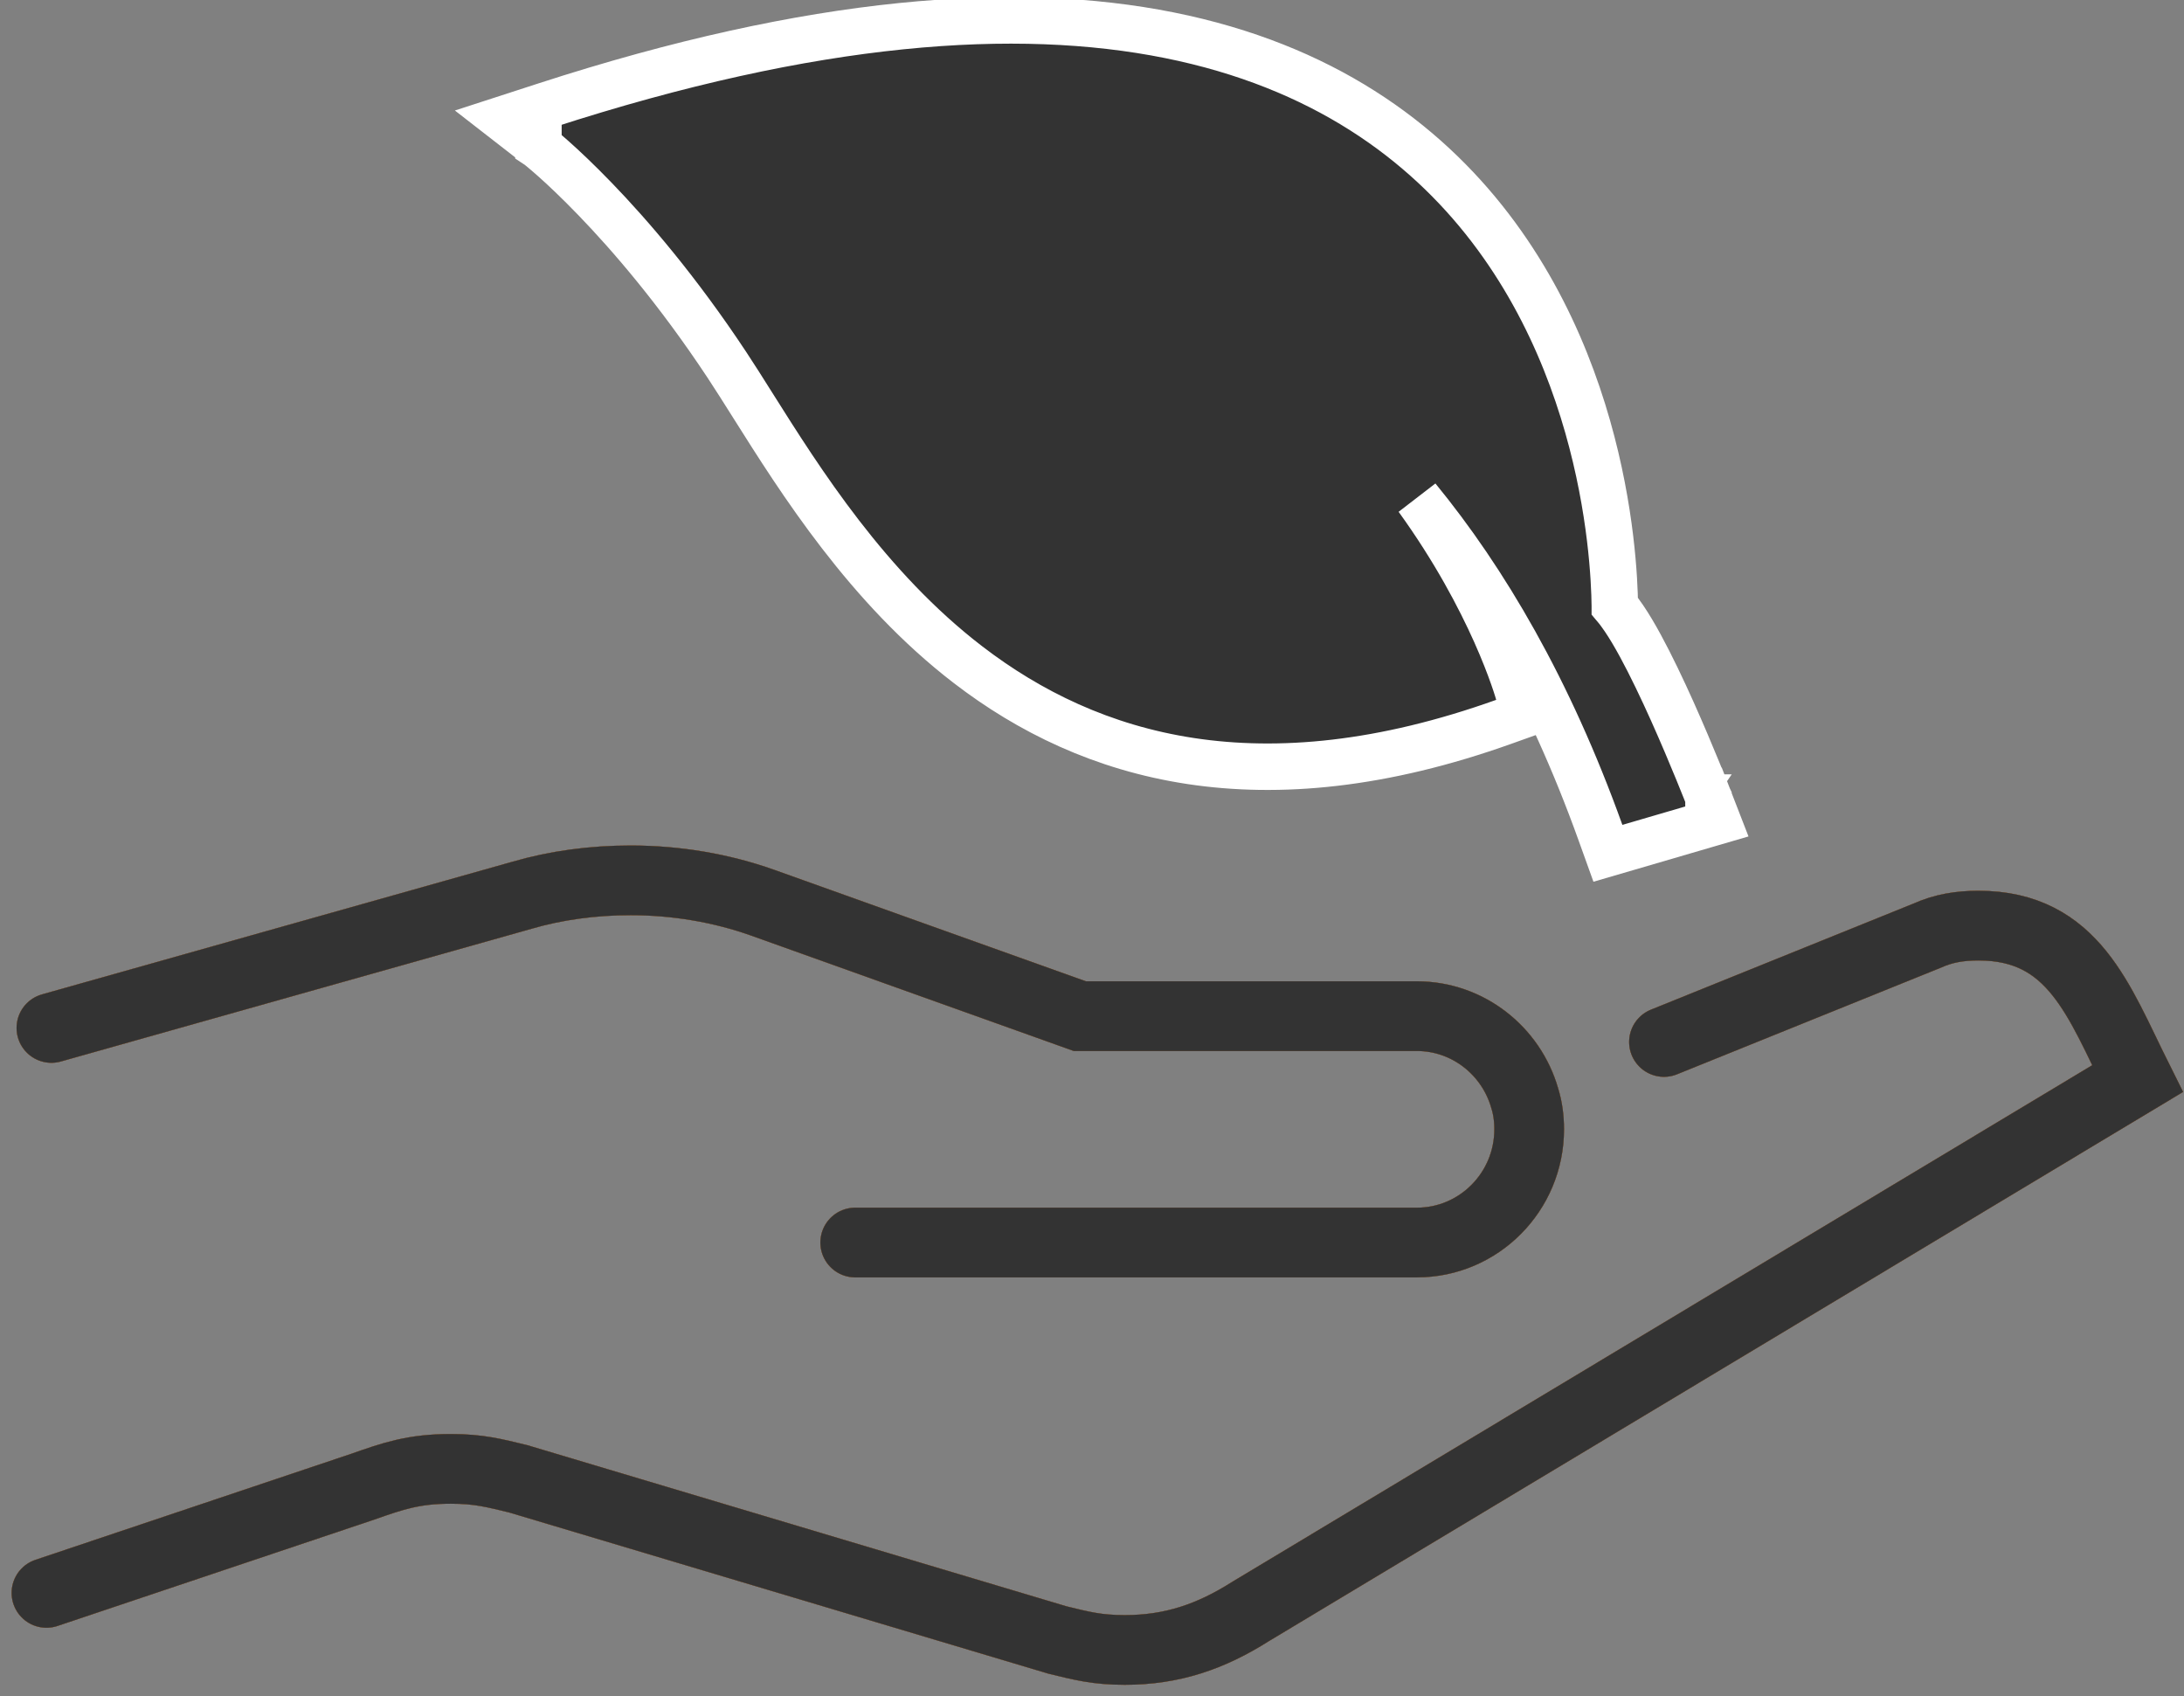 <svg width="94" height="73" viewBox="0 0 94 73" fill="none" xmlns="http://www.w3.org/2000/svg">
<rect x="0" y="0" width="94" height="73" fill="#808080" stroke="none"/>
<path d="M71.618 44.838L82.95 40.26C83.646 39.948 84.342 39.831 85.154 39.831C89.254 39.831 90.337 43.084 92 46.416L53.826 69.344C52.105 70.435 50.442 71 48.412 71C47.213 71 46.555 70.825 45.511 70.571L22.305 63.636C21.261 63.383 20.603 63.208 19.404 63.208C17.799 63.208 16.91 63.519 15.633 63.968L2 68.545" stroke="#AD1F2B" stroke-width="3" stroke-miterlimit="10" stroke-linecap="round"/>
<path d="M71.618 44.838L82.95 40.26C83.646 39.948 84.342 39.831 85.154 39.831C89.254 39.831 90.337 43.084 92 46.416L53.826 69.344C52.105 70.435 50.442 71 48.412 71C47.213 71 46.555 70.825 45.511 70.571L22.305 63.636C21.261 63.383 20.603 63.208 19.404 63.208C17.799 63.208 16.91 63.519 15.633 63.968L2 68.545" stroke="#227759" stroke-width="3" stroke-miterlimit="10" stroke-linecap="round"/>
<path d="M71.618 44.838L82.95 40.26C83.646 39.948 84.342 39.831 85.154 39.831C89.254 39.831 90.337 43.084 92 46.416L53.826 69.344C52.105 70.435 50.442 71 48.412 71C47.213 71 46.555 70.825 45.511 70.571L22.305 63.636C21.261 63.383 20.603 63.208 19.404 63.208C17.799 63.208 16.91 63.519 15.633 63.968L2 68.545" stroke="#BD6B2F" stroke-width="3" stroke-miterlimit="10" stroke-linecap="round"/>
<path d="M71.618 44.838L82.95 40.26C83.646 39.948 84.342 39.831 85.154 39.831C89.254 39.831 90.337 43.084 92 46.416L53.826 69.344C52.105 70.435 50.442 71 48.412 71C47.213 71 46.555 70.825 45.511 70.571L22.305 63.636C21.261 63.383 20.603 63.208 19.404 63.208C17.799 63.208 16.91 63.519 15.633 63.968L2 68.545" stroke="#333333" stroke-width="3" stroke-miterlimit="10" stroke-linecap="round"/>
<path d="M2.213 44.234L22.46 38.526C23.93 38.097 25.515 37.883 27.14 37.883C29.112 37.883 31.046 38.214 32.806 38.838L46.478 43.727H60.982C63.186 43.727 65.043 45.227 65.623 47.253C65.758 47.682 65.816 48.13 65.816 48.597C65.816 51.286 63.65 53.468 60.982 53.468H36.809" stroke="#AD1F2B" stroke-width="3" stroke-miterlimit="10" stroke-linecap="round"/>
<path d="M2.213 44.234L22.46 38.526C23.93 38.097 25.515 37.883 27.14 37.883C29.112 37.883 31.046 38.214 32.806 38.838L46.478 43.727H60.982C63.186 43.727 65.043 45.227 65.623 47.253C65.758 47.682 65.816 48.13 65.816 48.597C65.816 51.286 63.65 53.468 60.982 53.468H36.809" stroke="#227759" stroke-width="3" stroke-miterlimit="10" stroke-linecap="round"/>
<path d="M2.213 44.234L22.46 38.526C23.93 38.097 25.515 37.883 27.14 37.883C29.112 37.883 31.046 38.214 32.806 38.838L46.478 43.727H60.982C63.186 43.727 65.043 45.227 65.623 47.253C65.758 47.682 65.816 48.13 65.816 48.597C65.816 51.286 63.65 53.468 60.982 53.468H36.809" stroke="#BD6B2F" stroke-width="3" stroke-miterlimit="10" stroke-linecap="round"/>
<path d="M2.213 44.234L22.46 38.526C23.93 38.097 25.515 37.883 27.14 37.883C29.112 37.883 31.046 38.214 32.806 38.838L46.478 43.727H60.982C63.186 43.727 65.043 45.227 65.623 47.253C65.758 47.682 65.816 48.13 65.816 48.597C65.816 51.286 63.65 53.468 60.982 53.468H36.809" stroke="#333333" stroke-width="3" stroke-miterlimit="10" stroke-linecap="round"/>
<path d="M64.397 30.116C65.36 29.849 65.36 29.848 65.36 29.848L65.36 29.846L65.359 29.842L65.355 29.83L65.343 29.789C65.333 29.755 65.319 29.706 65.299 29.643C65.26 29.519 65.202 29.34 65.122 29.113C64.963 28.659 64.716 28.013 64.364 27.224C63.686 25.708 62.613 23.659 61.007 21.438C63.904 24.975 66.666 29.651 68.887 35.835L69.205 36.719L70.107 36.456L72.881 35.645L73.929 35.339L73.534 34.322L72.602 34.685C73.534 34.322 73.534 34.322 73.534 34.321L73.533 34.321L73.533 34.32L73.531 34.316L73.525 34.3L73.501 34.239C73.48 34.186 73.45 34.108 73.411 34.01C73.332 33.813 73.219 33.53 73.079 33.188C72.799 32.504 72.41 31.578 71.978 30.613C71.546 29.651 71.064 28.636 70.598 27.78C70.365 27.352 70.129 26.951 69.898 26.611C69.775 26.43 69.643 26.248 69.502 26.082C69.502 26.079 69.502 26.076 69.502 26.073C69.499 25.799 69.488 25.404 69.458 24.91C69.398 23.922 69.259 22.535 68.945 20.92C68.318 17.698 66.984 13.517 64.136 9.8C61.273 6.062 56.909 2.835 50.321 1.515C43.758 0.2 35.048 0.788 23.481 4.541L21.683 5.124L23.173 6.282C23.173 6.282 23.173 6.282 23.173 6.282C23.173 6.282 23.173 6.282 23.174 6.282C23.174 6.282 23.174 6.283 23.174 6.283L23.18 6.287L23.208 6.31C23.234 6.331 23.275 6.364 23.329 6.409C23.439 6.5 23.603 6.639 23.816 6.828C24.241 7.206 24.857 7.782 25.609 8.561C27.113 10.117 29.157 12.484 31.286 15.701C31.628 16.218 31.996 16.802 32.396 17.437C34.454 20.703 37.342 25.286 41.664 28.603C46.929 32.645 54.272 34.799 64.732 31.058L65.608 30.745L65.36 29.849L64.397 30.116Z" fill="#AD1F2B"/>
<path d="M64.397 30.116C65.36 29.849 65.36 29.848 65.36 29.848L65.36 29.846L65.359 29.842L65.355 29.83L65.343 29.789C65.333 29.755 65.319 29.706 65.299 29.643C65.26 29.519 65.202 29.34 65.122 29.113C64.963 28.659 64.716 28.013 64.364 27.224C63.686 25.708 62.613 23.659 61.007 21.438C63.904 24.975 66.666 29.651 68.887 35.835L69.205 36.719L70.107 36.456L72.881 35.645L73.929 35.339L73.534 34.322L72.602 34.685C73.534 34.322 73.534 34.322 73.534 34.321L73.533 34.321L73.533 34.32L73.531 34.316L73.525 34.3L73.501 34.239C73.48 34.186 73.45 34.108 73.411 34.01C73.332 33.813 73.219 33.53 73.079 33.188C72.799 32.504 72.41 31.578 71.978 30.613C71.546 29.651 71.064 28.636 70.598 27.78C70.365 27.352 70.129 26.951 69.898 26.611C69.775 26.43 69.643 26.248 69.502 26.082C69.502 26.079 69.502 26.076 69.502 26.073C69.499 25.799 69.488 25.404 69.458 24.91C69.398 23.922 69.259 22.535 68.945 20.92C68.318 17.698 66.984 13.517 64.136 9.8C61.273 6.062 56.909 2.835 50.321 1.515C43.758 0.2 35.048 0.788 23.481 4.541L21.683 5.124L23.173 6.282C23.173 6.282 23.173 6.282 23.173 6.282C23.173 6.282 23.173 6.282 23.174 6.282C23.174 6.282 23.174 6.283 23.174 6.283L23.18 6.287L23.208 6.31C23.234 6.331 23.275 6.364 23.329 6.409C23.439 6.5 23.603 6.639 23.816 6.828C24.241 7.206 24.857 7.782 25.609 8.561C27.113 10.117 29.157 12.484 31.286 15.701C31.628 16.218 31.996 16.802 32.396 17.437C34.454 20.703 37.342 25.286 41.664 28.603C46.929 32.645 54.272 34.799 64.732 31.058L65.608 30.745L65.36 29.849L64.397 30.116Z" fill="#227759"/>
<path d="M64.397 30.116C65.36 29.849 65.36 29.848 65.36 29.848L65.36 29.846L65.359 29.842L65.355 29.83L65.343 29.789C65.333 29.755 65.319 29.706 65.299 29.643C65.26 29.519 65.202 29.34 65.122 29.113C64.963 28.659 64.716 28.013 64.364 27.224C63.686 25.708 62.613 23.659 61.007 21.438C63.904 24.975 66.666 29.651 68.887 35.835L69.205 36.719L70.107 36.456L72.881 35.645L73.929 35.339L73.534 34.322L72.602 34.685C73.534 34.322 73.534 34.322 73.534 34.321L73.533 34.321L73.533 34.32L73.531 34.316L73.525 34.3L73.501 34.239C73.48 34.186 73.45 34.108 73.411 34.01C73.332 33.813 73.219 33.53 73.079 33.188C72.799 32.504 72.41 31.578 71.978 30.613C71.546 29.651 71.064 28.636 70.598 27.78C70.365 27.352 70.129 26.951 69.898 26.611C69.775 26.43 69.643 26.248 69.502 26.082C69.502 26.079 69.502 26.076 69.502 26.073C69.499 25.799 69.488 25.404 69.458 24.91C69.398 23.922 69.259 22.535 68.945 20.92C68.318 17.698 66.984 13.517 64.136 9.8C61.273 6.062 56.909 2.835 50.321 1.515C43.758 0.2 35.048 0.788 23.481 4.541L21.683 5.124L23.173 6.282C23.173 6.282 23.173 6.282 23.173 6.282C23.173 6.282 23.173 6.282 23.174 6.282C23.174 6.282 23.174 6.283 23.174 6.283L23.18 6.287L23.208 6.31C23.234 6.331 23.275 6.364 23.329 6.409C23.439 6.5 23.603 6.639 23.816 6.828C24.241 7.206 24.857 7.782 25.609 8.561C27.113 10.117 29.157 12.484 31.286 15.701C31.628 16.218 31.996 16.802 32.396 17.437C34.454 20.703 37.342 25.286 41.664 28.603C46.929 32.645 54.272 34.799 64.732 31.058L65.608 30.745L65.36 29.849L64.397 30.116Z" fill="#BD6B2F"/>
<path d="M64.397 30.116C65.36 29.849 65.36 29.848 65.36 29.848L65.36 29.846L65.359 29.842L65.355 29.83L65.343 29.789C65.333 29.755 65.319 29.706 65.299 29.643C65.26 29.519 65.202 29.34 65.122 29.113C64.963 28.659 64.716 28.013 64.364 27.224C63.686 25.708 62.613 23.659 61.007 21.438C63.904 24.975 66.666 29.651 68.887 35.835L69.205 36.719L70.107 36.456L72.881 35.645L73.929 35.339L73.534 34.322L72.602 34.685C73.534 34.322 73.534 34.322 73.534 34.321L73.533 34.321L73.533 34.32L73.531 34.316L73.525 34.3L73.501 34.239C73.48 34.186 73.45 34.108 73.411 34.01C73.332 33.813 73.219 33.53 73.079 33.188C72.799 32.504 72.41 31.578 71.978 30.613C71.546 29.651 71.064 28.636 70.598 27.78C70.365 27.352 70.129 26.951 69.898 26.611C69.775 26.43 69.643 26.248 69.502 26.082C69.502 26.079 69.502 26.076 69.502 26.073C69.499 25.799 69.488 25.404 69.458 24.91C69.398 23.922 69.259 22.535 68.945 20.92C68.318 17.698 66.984 13.517 64.136 9.8C61.273 6.062 56.909 2.835 50.321 1.515C43.758 0.2 35.048 0.788 23.481 4.541L21.683 5.124L23.173 6.282C23.173 6.282 23.173 6.282 23.173 6.282C23.173 6.282 23.173 6.282 23.174 6.282C23.174 6.282 23.174 6.283 23.174 6.283L23.18 6.287L23.208 6.31C23.234 6.331 23.275 6.364 23.329 6.409C23.439 6.5 23.603 6.639 23.816 6.828C24.241 7.206 24.857 7.782 25.609 8.561C27.113 10.117 29.157 12.484 31.286 15.701C31.628 16.218 31.996 16.802 32.396 17.437C34.454 20.703 37.342 25.286 41.664 28.603C46.929 32.645 54.272 34.799 64.732 31.058L65.608 30.745L65.36 29.849L64.397 30.116Z" fill="#333333"/>
<path d="M64.397 30.116C65.36 29.849 65.36 29.848 65.36 29.848L65.36 29.846L65.359 29.842L65.355 29.83L65.343 29.789C65.333 29.755 65.319 29.706 65.299 29.643C65.26 29.519 65.202 29.34 65.122 29.113C64.963 28.659 64.716 28.013 64.364 27.224C63.686 25.708 62.613 23.659 61.007 21.438C63.904 24.975 66.666 29.651 68.887 35.835L69.205 36.719L70.107 36.456L72.881 35.645L73.929 35.339L73.534 34.322L72.602 34.685C73.534 34.322 73.534 34.322 73.534 34.321L73.533 34.321L73.533 34.32L73.531 34.316L73.525 34.3L73.501 34.239C73.48 34.186 73.45 34.108 73.411 34.01C73.332 33.813 73.219 33.53 73.079 33.188C72.799 32.504 72.41 31.578 71.978 30.613C71.546 29.651 71.064 28.636 70.598 27.78C70.365 27.352 70.129 26.951 69.898 26.611C69.775 26.43 69.643 26.248 69.502 26.082C69.502 26.079 69.502 26.076 69.502 26.073C69.499 25.799 69.488 25.404 69.458 24.91C69.398 23.922 69.259 22.535 68.945 20.92C68.318 17.698 66.984 13.517 64.136 9.8C61.273 6.062 56.909 2.835 50.321 1.515C43.758 0.2 35.048 0.788 23.481 4.541L21.683 5.124L23.173 6.282C23.173 6.282 23.173 6.282 23.173 6.282C23.173 6.282 23.173 6.282 23.174 6.282C23.174 6.282 23.174 6.283 23.174 6.283L23.18 6.287L23.208 6.31C23.234 6.331 23.275 6.364 23.329 6.409C23.439 6.5 23.603 6.639 23.816 6.828C24.241 7.206 24.857 7.782 25.609 8.561C27.113 10.117 29.157 12.484 31.286 15.701C31.628 16.218 31.996 16.802 32.396 17.437C34.454 20.703 37.342 25.286 41.664 28.603C46.929 32.645 54.272 34.799 64.732 31.058L65.608 30.745L65.36 29.849L64.397 30.116Z" stroke="white" stroke-width="2"/>
</svg>
